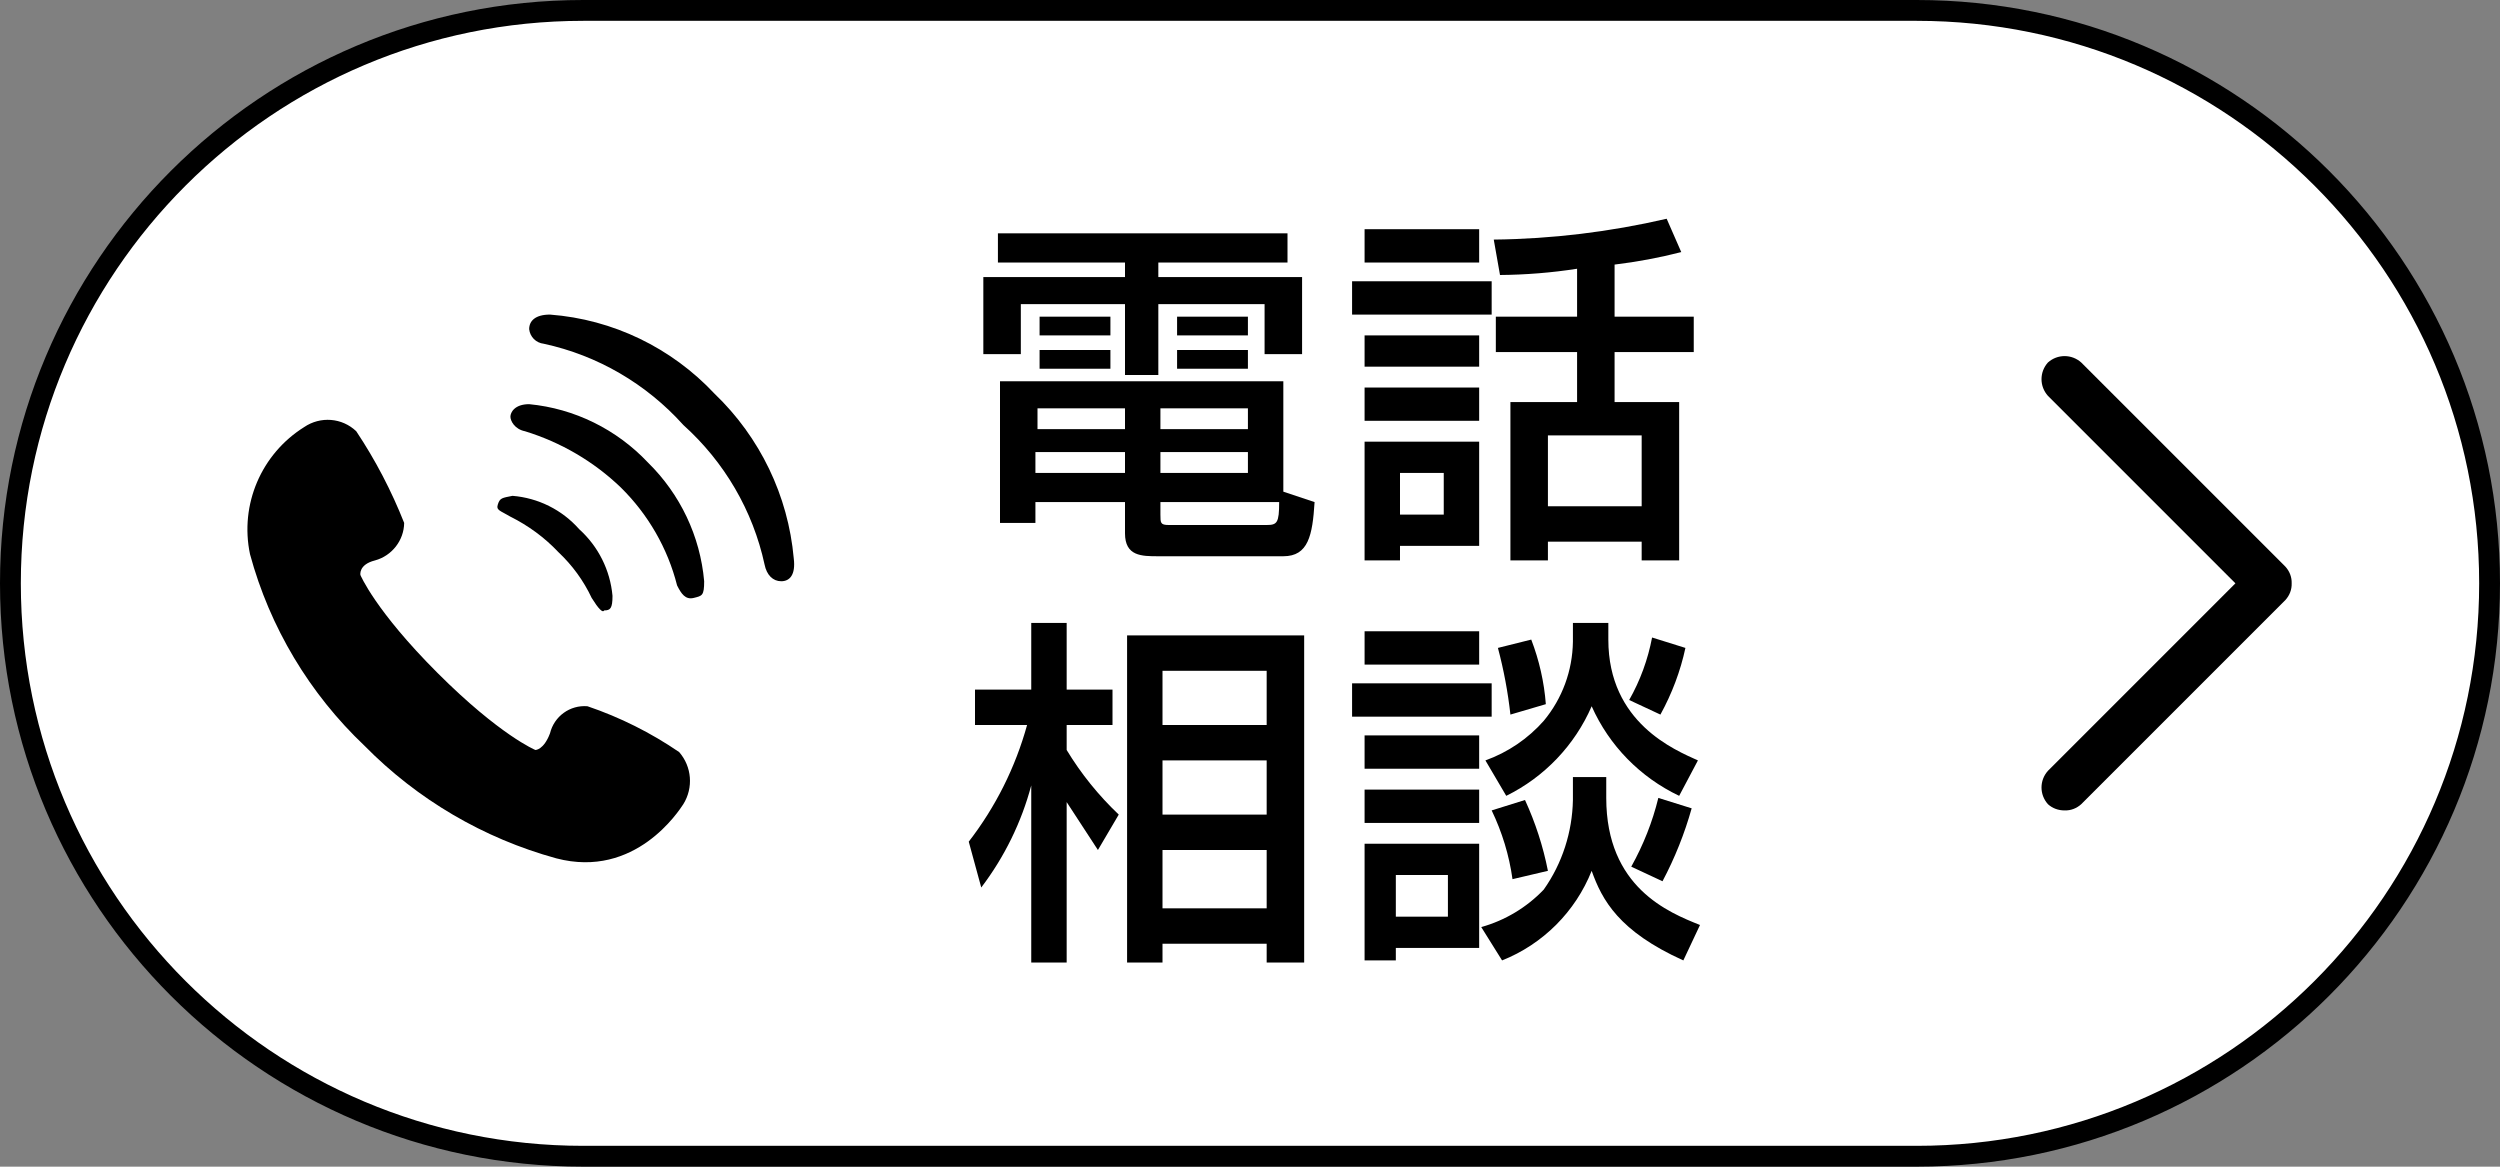 <?xml version="1.0" encoding="UTF-8"?>
<svg id="_レイヤー_1" data-name="レイヤー 1" xmlns="http://www.w3.org/2000/svg" width="120" height="56" viewBox="0 0 120 56">
  <rect x="0" y="0" width="120" height="56" fill="#808080" stroke="none"/>
  <defs>
    <style>
      .cls-1 {
        fill: #fff;
      }
    </style>
  </defs>
  <rect x=".74" y=".85" width="118.23" height="54.47" rx="27.12" ry="27.12"/>
  <path class="cls-1" d="M28,55.5C12.81,55.5.5,43.19.5,28S12.81.5,28,.5h64c15.19,0,27.5,12.31,27.5,27.5s-12.31,27.5-27.5,27.5H28Z"/>
  <path d="M92,1c14.91,0,27,12.09,27,27s-12.09,27-27,27H28c-14.91,0-27-12.09-27-27S13.09,1,28,1h64M92,0H28C12.54,0,0,12.54,0,28h0c0,15.46,12.54,28,28,28h64c15.46,0,28-12.54,28-28h0c0-15.46-12.54-28-28-28Z"/>
  <path d="M47.9,11.2h13.9v1.4h-6.2v.7h6.9v3.7h-1.8v-2.4h-5.1v3.4h-1.6v-3.4h-5v2.4h-1.8v-3.7h6.8v-.7h-6.1v-1.4ZM63.1,24.1c-.1,1.6-.3,2.6-1.5,2.6h-6c-.8,0-1.6,0-1.6-1.1v-1.5h-4.3v1h-1.7v-6.8h13.6v5.3l1.5.5ZM49.7,21.7v1h4.3v-1h-4.3ZM49.8,19.6v1h4.2v-1h-4.2ZM49.9,15.2h3.4v.9h-3.4v-.9ZM49.9,16.8h3.4v.9h-3.4v-.9ZM55.7,19.6v1h4.2v-1h-4.2ZM55.7,21.7v1h4.2v-1h-4.2ZM55.7,24.1v.6c0,.4,0,.5.4.5h4.7c.5,0,.6-.1.6-1.1h-5.7ZM56.5,15.2h3.4v.9h-3.4v-.9ZM56.5,16.8h3.4v.9h-3.4v-.9Z"/>
  <path d="M64.9,13.5h6.7v1.6h-6.7v-1.6ZM65.5,11h5.5v1.6h-5.5v-1.6ZM65.5,16.1h5.5v1.5h-5.5v-1.5ZM65.5,18.6h5.5v1.6h-5.5v-1.6ZM65.5,21.2h5.5v5h-3.8v.7h-1.7v-5.7ZM67.2,22.7v2h2.1v-2h-2.1ZM75.7,12.9c-1.22.19-2.46.29-3.7.3l-.3-1.7c2.79-.03,5.58-.37,8.3-1l.7,1.6c-1.05.27-2.12.47-3.2.6v2.5h3.8v1.7h-3.8v2.4h3.1v7.6h-1.8v-.9h-4.5v.9h-1.8v-7.6h3.2v-2.4h-3.9v-1.7h3.9v-2.3ZM74.3,20.9v3.4h4.5v-3.4h-4.5Z"/>
  <path d="M46.5,40.4c1.29-1.67,2.24-3.57,2.8-5.6h-2.5v-1.7h2.7v-3.2h1.7v3.2h2.2v1.7h-2.2v1.2c.69,1.14,1.53,2.18,2.5,3.1l-1,1.7-1.5-2.3v7.7h-1.7v-8.5c-.47,1.77-1.29,3.44-2.4,4.9l-.6-2.2ZM62.6,30.5v15.7h-1.8v-.9h-5v.9h-1.7v-15.7h8.5ZM55.8,32.2v2.6h5v-2.6h-5ZM55.8,36.5v2.6h5v-2.6h-5ZM55.8,40.8v2.8h5v-2.8h-5Z"/>
  <path d="M64.9,32.8h6.7v1.6h-6.7v-1.6ZM71,31.9h-5.5v-1.6h5.5v1.6ZM65.5,35.3h5.5v1.6h-5.5v-1.6ZM65.5,37.9h5.5v1.6h-5.5v-1.6ZM65.5,40.5h5.5v5h-4v.6h-1.5v-5.6ZM67,42v2h2.5v-2h-2.5ZM75.5,37.3h1.6v1c0,4.3,3,5.5,4.5,6.1l-.8,1.7c-3.1-1.4-3.9-2.9-4.4-4.3-.78,1.96-2.34,3.52-4.3,4.3l-1-1.6c1.14-.32,2.18-.94,3-1.8.89-1.26,1.37-2.76,1.4-4.3v-1.1ZM75.5,29.9h1.7v.8c0,4,3.2,5.3,4.3,5.8l-.9,1.7c-1.87-.89-3.36-2.41-4.2-4.3-.81,1.87-2.27,3.4-4.1,4.3l-1-1.7c1.08-.39,2.04-1.04,2.8-1.9.89-1.07,1.38-2.41,1.4-3.8v-.9ZM73.2,38.4c.5,1.09.87,2.23,1.1,3.4l-1.7.4c-.16-1.15-.5-2.26-1-3.3l1.6-.5ZM73.5,30.7c.38.99.62,2.04.7,3.1l-1.7.5c-.12-1.08-.32-2.15-.6-3.2l1.6-.4ZM80.9,31.1c-.24,1.12-.65,2.2-1.2,3.2l-1.5-.7c.53-.93.9-1.95,1.1-3l1.6.5ZM81.2,38.8c-.34,1.21-.81,2.39-1.4,3.5l-1.5-.7c.58-1.04,1.02-2.15,1.3-3.3l1.6.5Z"/>
  <path d="M98.3,38.6c-.41-.46-.41-1.14,0-1.6h0l9-9-9-9c-.41-.46-.41-1.14,0-1.6h0c.46-.41,1.14-.41,1.6,0h0l9.8,9.8c.2.22.31.5.3.8h0c.01.3-.1.58-.3.8h0l-9.8,9.8c-.22.2-.5.31-.8.3h0c-.3,0-.58-.1-.8-.3Z"/>
  <path d="M32.6,36.1c-1.36-.93-2.84-1.67-4.4-2.2-.84-.07-1.6.48-1.8,1.3-.3.8-.7.8-.7.8,0,0-1.7-.7-4.7-3.7s-3.7-4.7-3.7-4.7c0,0-.1-.5.7-.7.81-.22,1.39-.96,1.4-1.8-.61-1.54-1.38-3.02-2.3-4.4-.68-.65-1.72-.73-2.5-.2-2.06,1.29-3.1,3.72-2.6,6.1.95,3.51,2.86,6.7,5.5,9.2,2.54,2.58,5.71,4.44,9.2,5.4,3.8,1,5.9-2.3,6.1-2.6.49-.79.41-1.8-.2-2.5Z"/>
  <path d="M24.5,24.8c.86.43,1.64,1,2.3,1.7.67.63,1.21,1.37,1.6,2.2.33.53.53.73.6.6.3,0,.4-.1.4-.7-.11-1.23-.68-2.37-1.6-3.2-.82-.93-1.97-1.5-3.2-1.6-.5.1-.6.1-.7.4s.1.3.6.6Z"/>
  <path d="M25.4,19.4c-.7,0-.9.4-.9.6s.2.6.7.7c1.72.53,3.3,1.45,4.6,2.7,1.31,1.29,2.25,2.92,2.7,4.7.2.4.4.7.8.6s.5-.1.5-.8c-.19-2.16-1.15-4.18-2.7-5.7-1.5-1.59-3.52-2.59-5.7-2.8Z"/>
  <path d="M34.3,18.9c-2.07-2.21-4.88-3.57-7.9-3.8-.7,0-1,.3-1,.7.04.37.33.66.7.7,2.59.56,4.93,1.93,6.7,3.9,1.97,1.77,3.34,4.11,3.9,6.7.1.5.4.8.8.8s.7-.3.6-1.1c-.27-3.01-1.62-5.81-3.8-7.9Z"/>
</svg>